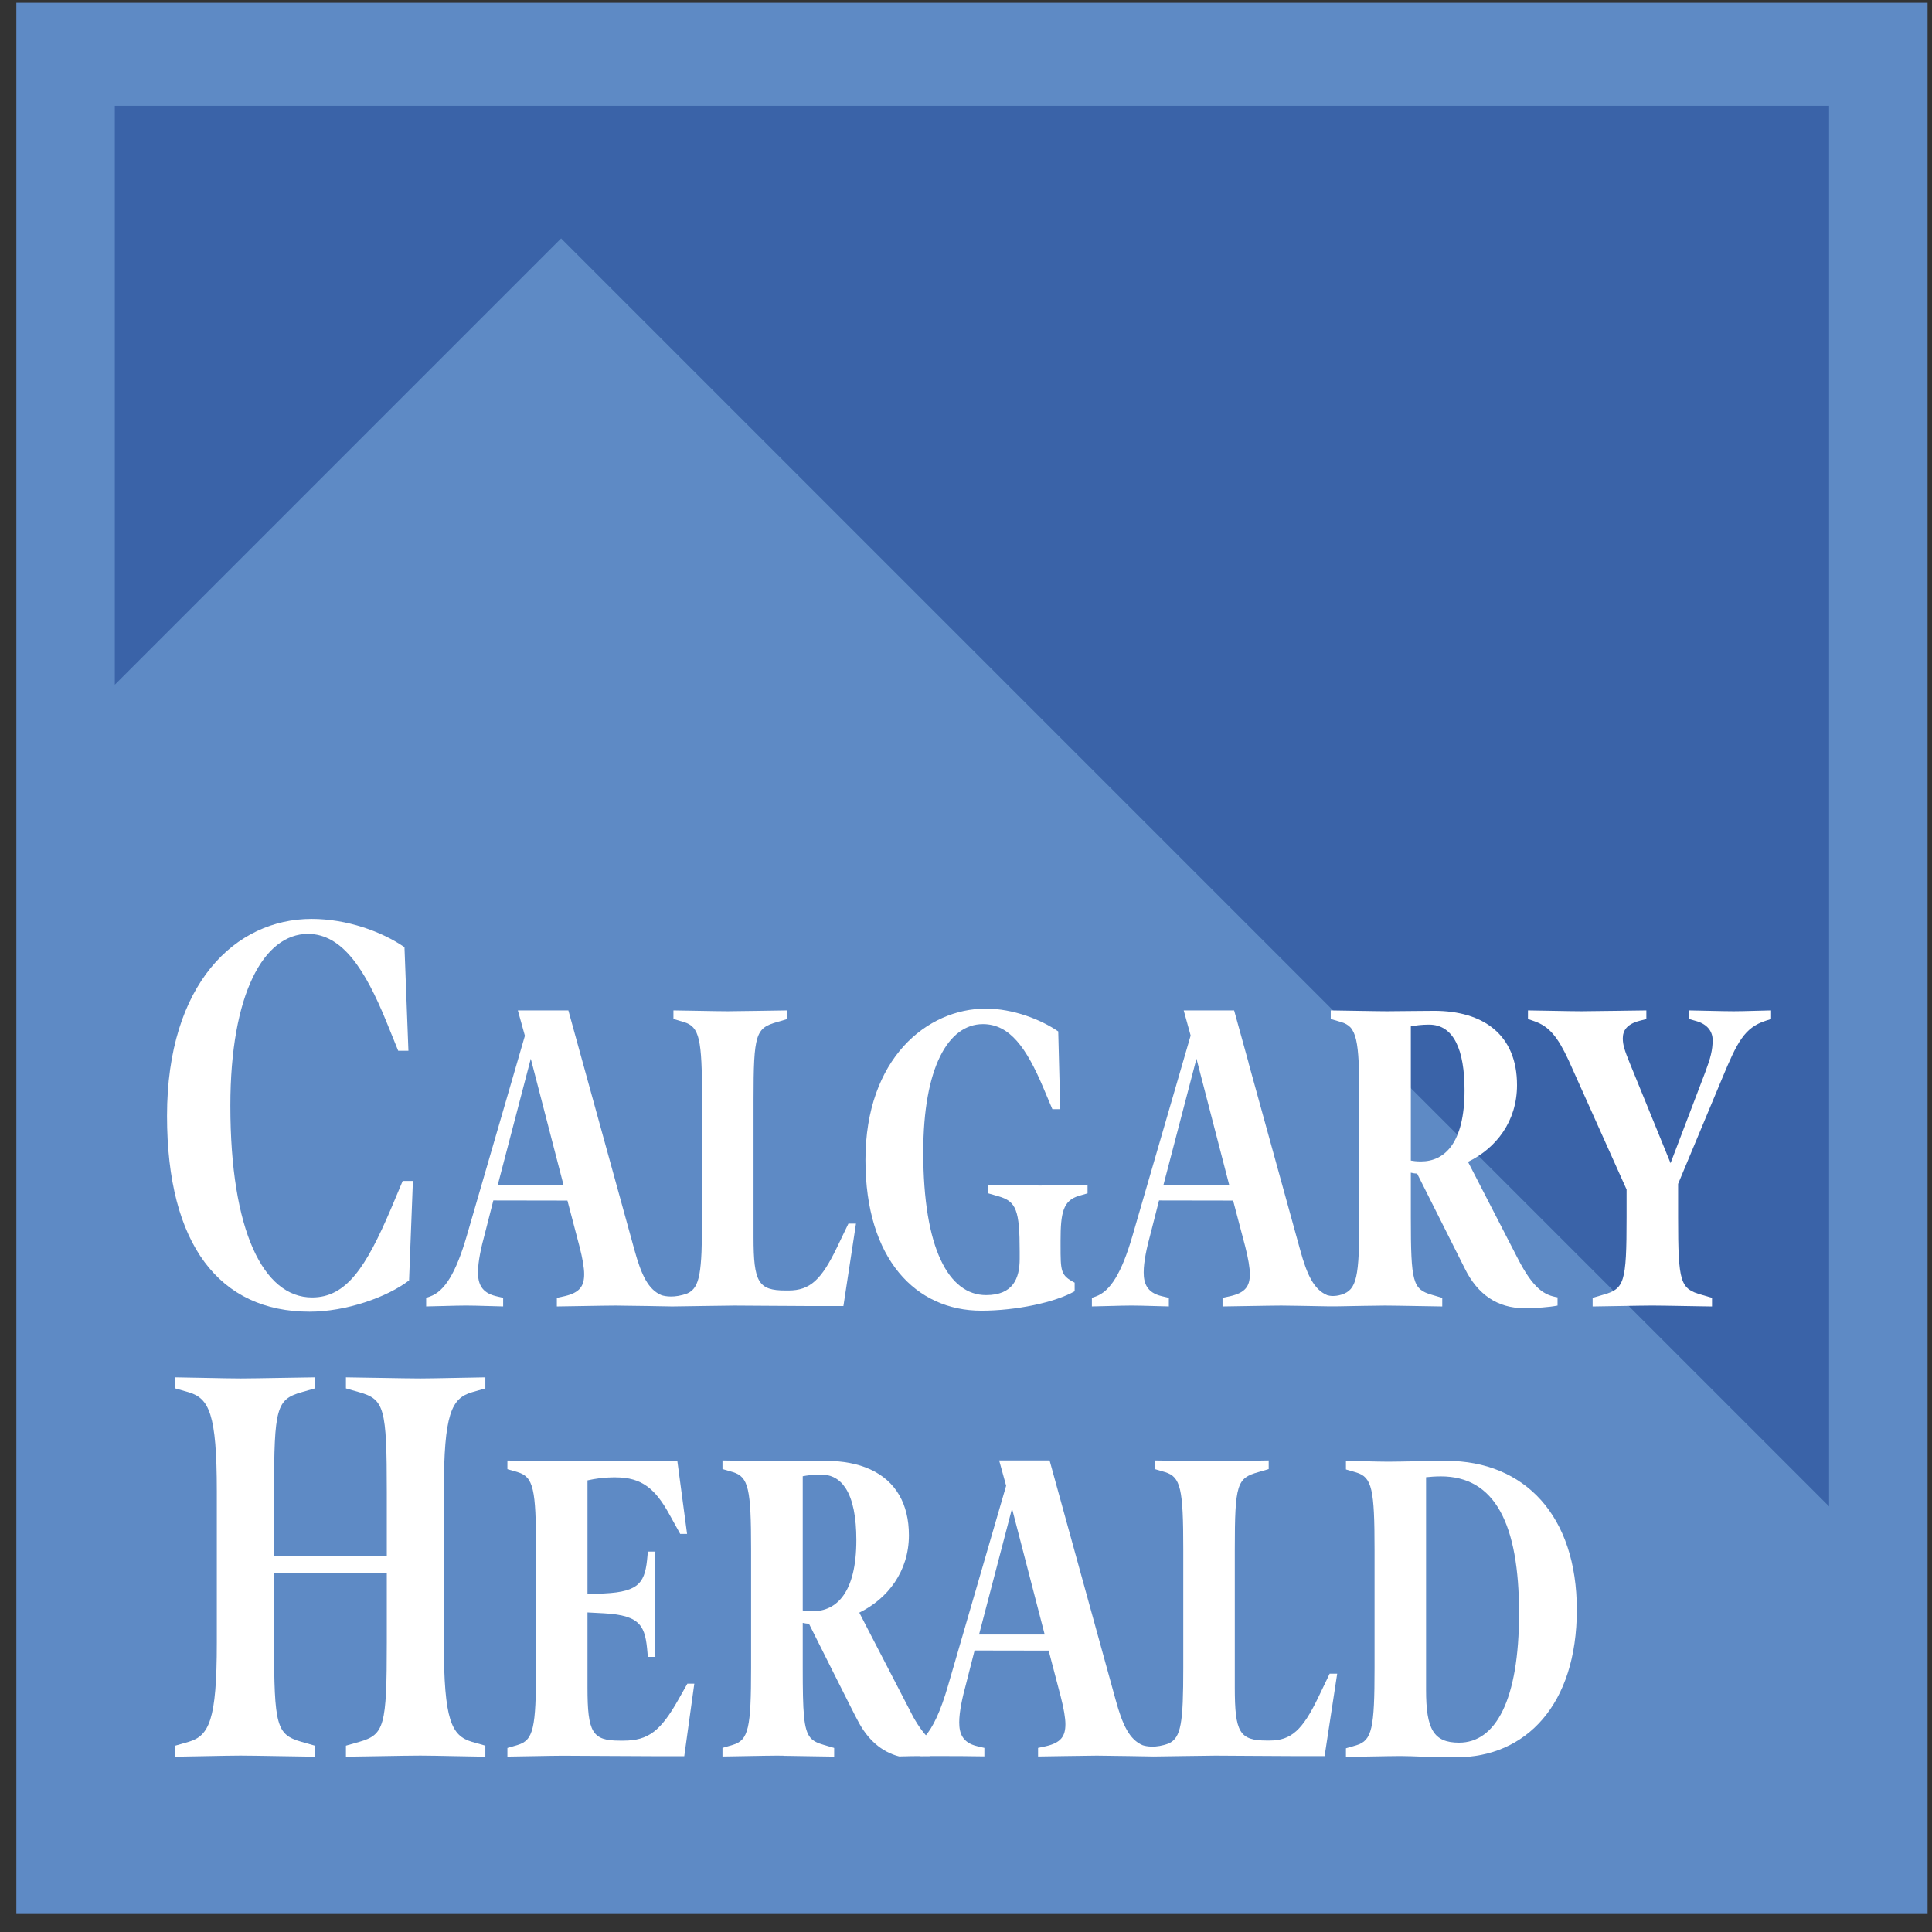 <svg width="93" height="93" viewBox="0 0 93 93" fill="none" xmlns="http://www.w3.org/2000/svg">
<rect x="0" y="0" width="93" height="93" fill="#333333" stroke="none"/>
<g clip-path="url(#clip0_3257_44714)">
<path d="M0.787 92.133H92.787V0.133H0.787V92.133Z" fill="#5E8AC5"/>
<path d="M5.527 32.96L27.01 11.477L88.046 72.513V5.094H5.527V32.96Z" fill="#3A63A8"/>
<path d="M19.691 61.635C18.63 62.447 16.652 63.14 14.904 63.14C10.577 63.14 8.04 59.927 8.04 53.715C8.04 47.34 11.345 44.234 15 44.234C16.691 44.234 18.368 44.836 19.47 45.594L19.66 50.58H19.168L18.599 49.177C17.576 46.666 16.475 44.955 14.823 44.955C12.701 44.955 11.089 47.827 11.089 53.228C11.089 59.25 12.682 62.455 15.022 62.455C16.671 62.455 17.617 61.005 18.815 58.199L19.384 56.847H19.876L19.691 61.635Z" fill="white"/>
<path d="M51.928 57.566C51.172 57.795 51.052 58.377 51.052 59.727V59.934C51.052 61.2 51.052 61.389 51.73 61.743V62.157C50.778 62.697 48.903 63.092 47.24 63.092C44.094 63.092 41.66 60.62 41.66 55.841C41.66 50.939 44.639 48.551 47.452 48.551C48.751 48.551 50.093 49.067 50.94 49.649L51.036 53.391H50.657L50.218 52.351C49.417 50.461 48.615 49.297 47.316 49.297C45.653 49.297 44.443 51.374 44.443 55.468C44.443 60.101 45.669 62.342 47.466 62.342C48.766 62.342 49.084 61.535 49.084 60.6V60.247C49.084 58.252 48.917 57.835 48.071 57.587L47.572 57.443V57.026C47.875 57.026 49.522 57.067 50.067 57.067C50.611 57.067 52.018 57.026 52.351 57.026V57.443L51.928 57.566Z" fill="white"/>
<path d="M84.996 49.135C83.969 49.466 83.62 50.174 82.911 51.877L80.778 56.988V58.587C80.778 61.766 80.884 62.036 81.912 62.327L82.411 62.473V62.889C82.124 62.889 80.082 62.845 79.538 62.845C78.993 62.845 76.952 62.889 76.664 62.889V62.473L77.164 62.327C78.192 62.036 78.298 61.766 78.298 58.587V57.259L75.501 51.025C74.986 49.923 74.578 49.405 73.852 49.156L73.551 49.051V48.637C73.836 48.637 75.577 48.677 76.12 48.677C76.649 48.677 78.978 48.637 79.25 48.637V49.051L78.933 49.135C78.282 49.301 78.116 49.634 78.116 49.986C78.116 50.298 78.206 50.569 78.45 51.171L80.415 55.991L82.094 51.586C82.335 50.942 82.441 50.547 82.441 50.069C82.441 49.634 82.169 49.301 81.671 49.156L81.307 49.051V48.637C81.593 48.637 82.894 48.677 83.455 48.677C84 48.677 84.966 48.637 85.254 48.637V49.051L84.996 49.135Z" fill="white"/>
<path d="M20.231 84.509C19.523 84.509 17.026 84.562 16.652 84.562V84.03L17.301 83.845C18.501 83.498 18.619 83.098 18.619 79.052V75.704H13.193V79.052C13.193 83.098 13.311 83.498 14.509 83.845L15.157 84.03V84.562C14.784 84.562 12.289 84.509 11.581 84.509C10.873 84.509 8.829 84.562 8.437 84.562V84.03L9.084 83.845C10.067 83.552 10.437 82.806 10.437 79.08V71.785C10.437 68.056 10.067 67.312 9.084 67.019L8.437 66.833V66.301C8.829 66.301 10.873 66.354 11.581 66.354C12.289 66.354 14.784 66.301 15.157 66.301V66.833L14.509 67.019C13.311 67.365 13.193 67.765 13.193 71.811V74.885H18.619V71.811C18.619 67.765 18.501 67.365 17.301 67.019L16.652 66.833V66.301C17.026 66.301 19.523 66.354 20.231 66.354C20.939 66.354 22.97 66.301 23.363 66.301V66.833L22.715 67.019C21.732 67.312 21.366 68.056 21.366 71.785V79.08C21.366 82.806 21.732 83.552 22.715 83.845L23.363 84.03V84.562C22.97 84.562 20.939 84.509 20.231 84.509Z" fill="white"/>
<path d="M32.938 84.537H31.367C30.519 84.537 27.63 84.515 27.085 84.515C26.558 84.515 24.727 84.557 24.425 84.557V84.141L24.923 83.995C25.68 83.766 25.802 83.185 25.802 80.277V74.585C25.802 71.675 25.68 71.095 24.923 70.865L24.425 70.72V70.305C24.727 70.305 26.709 70.345 27.236 70.345C27.781 70.345 31.122 70.325 31.395 70.325H32.605L33.073 73.836H32.742L32.213 72.881C31.547 71.675 30.897 71.115 29.641 71.115H29.506C29.067 71.115 28.66 71.176 28.28 71.26V76.745L29.081 76.703C30.82 76.621 31.063 76.143 31.169 74.874L31.185 74.687H31.547C31.547 75.145 31.516 76.411 31.516 77.159C31.516 77.928 31.547 79.32 31.547 79.757H31.185L31.169 79.571C31.063 78.303 30.881 77.761 29.081 77.659L28.28 77.617V81.232C28.28 83.391 28.507 83.788 29.823 83.788H30.018C31.2 83.788 31.804 83.329 32.666 81.794L33.089 81.046H33.422L32.938 84.537Z" fill="white"/>
<path d="M68.397 55.908C68.184 55.908 68.018 55.886 67.913 55.866V49.405C68.125 49.362 68.442 49.321 68.789 49.321C69.984 49.321 70.498 50.547 70.498 52.479C70.498 55.014 69.547 55.908 68.397 55.908ZM56.007 57.028L57.594 50.962L59.167 57.028H56.007ZM74.975 62.45C74.354 62.346 73.821 62.066 73.054 60.566L70.665 55.928C72.025 55.264 73.024 53.976 73.024 52.23C73.024 49.799 71.391 48.657 69.032 48.657C68.366 48.657 67.308 48.677 66.764 48.677C66.219 48.677 64.36 48.637 64.057 48.637V49.05L64.556 49.197C65.312 49.425 65.433 50.007 65.433 52.915V58.609C65.433 61.486 65.314 62.084 64.579 62.318C64.246 62.422 64.008 62.382 63.89 62.346C63.249 62.08 62.915 61.369 62.585 60.165L60.103 51.173H60.107L59.407 48.637H56.98L57.314 49.847L54.509 59.502C53.995 61.266 53.451 62.161 52.74 62.41L52.56 62.473V62.887C52.861 62.887 53.935 62.845 54.479 62.845C55.024 62.845 55.993 62.887 56.264 62.887V62.473L55.915 62.391C55.204 62.221 55.053 61.766 55.053 61.246C55.053 60.726 55.204 60.042 55.386 59.378L55.792 57.785L59.358 57.791L59.94 60C60.089 60.582 60.164 61.04 60.164 61.329C60.164 61.911 59.954 62.222 59.227 62.392L58.849 62.474V62.888C59.122 62.888 61.133 62.846 61.676 62.846C62.079 62.846 63.187 62.871 63.89 62.882H64.402C65.121 62.87 66.255 62.846 66.672 62.846C67.216 62.846 69.138 62.888 69.425 62.888V62.474L68.926 62.328C68.004 62.057 67.913 61.748 67.913 58.588V56.449C68.004 56.47 68.109 56.491 68.215 56.491L70.51 61.061C71.129 62.323 72.097 62.967 73.346 62.97C73.976 62.969 74.547 62.928 74.975 62.846L74.975 62.45ZM73.357 62.971C73.354 62.971 73.349 62.97 73.346 62.97C73.331 62.97 73.315 62.971 73.299 62.971H73.357Z" fill="white"/>
<path d="M23.963 57.03L25.55 50.962L27.123 57.03H23.963ZM40.84 58.9L40.281 60.064C39.539 61.599 38.996 62.12 37.952 62.12H37.817C36.501 62.12 36.273 61.724 36.273 59.564V52.937C36.273 49.758 36.379 49.488 37.408 49.197L37.906 49.05V48.637C37.619 48.637 35.578 48.677 35.034 48.677C34.489 48.677 32.72 48.637 32.417 48.637V49.05L32.916 49.197C33.674 49.425 33.794 50.007 33.794 52.916V58.609C33.794 61.268 33.691 61.982 33.095 62.257C32.464 62.495 32.009 62.399 31.844 62.346C31.203 62.08 30.87 61.367 30.539 60.165L27.359 48.637H24.927L25.267 49.858L22.465 59.502C21.95 61.266 21.407 62.161 20.696 62.41L20.514 62.474V62.887C20.816 62.887 21.889 62.845 22.435 62.845C22.98 62.845 23.949 62.887 24.22 62.887V62.474L23.871 62.391C23.16 62.221 23.009 61.766 23.009 61.246C23.009 60.726 23.16 60.042 23.342 59.376L23.748 57.785L27.314 57.791L27.894 60C28.045 60.582 28.12 61.04 28.12 61.329C28.12 61.911 27.908 62.222 27.183 62.392L26.805 62.474V62.888C27.077 62.888 29.087 62.846 29.632 62.846C30.138 62.846 32.356 62.888 32.356 62.888C32.925 62.885 34.83 62.846 35.351 62.846C35.895 62.846 38.088 62.868 38.95 62.868H40.599L41.204 58.901L40.84 58.9Z" fill="white"/>
<path d="M70.097 84.591C68.661 84.591 68.103 84.53 67.407 84.53C66.861 84.53 65.078 84.572 64.789 84.572V84.157L65.29 84.011C66.046 83.782 66.166 83.2 66.166 80.291V74.6C66.166 71.691 66.046 71.108 65.29 70.88L64.789 70.734V70.32C65.078 70.32 66.272 70.361 66.816 70.361C67.407 70.361 68.934 70.32 69.614 70.32C73.408 70.32 75.903 72.978 75.903 77.488C75.903 82.057 73.455 84.591 70.097 84.591ZM69.357 71.067C69.1 71.067 68.812 71.089 68.646 71.108V81.35C68.646 83.242 69.01 83.886 70.234 83.886C71.989 83.886 73.122 81.848 73.122 77.654C73.122 73.352 71.958 71.067 69.357 71.067Z" fill="white"/>
<path d="M47.128 78.681L48.715 72.616L50.288 78.681H47.128ZM64.005 80.566L63.447 81.728C62.704 83.265 62.16 83.784 61.117 83.784H60.981C59.664 83.784 59.439 83.389 59.439 81.23V74.602C59.439 71.424 59.545 71.152 60.573 70.862L61.071 70.716V70.301C60.783 70.301 58.743 70.343 58.199 70.343C57.654 70.343 55.884 70.301 55.582 70.301V70.716L56.081 70.862C56.839 71.09 56.959 71.673 56.959 74.581V80.273C56.959 82.933 56.856 83.646 56.26 83.923C55.629 84.161 55.175 84.064 55.008 84.01C54.369 83.744 54.034 83.033 53.704 81.829L50.524 70.301H48.096L48.432 71.519L45.628 81.166C45.281 82.359 44.919 83.147 44.502 83.613C44.44 83.672 44.364 83.716 44.309 83.725V84.53C45.572 84.525 47.109 84.537 47.385 84.547V84.138L47.036 84.055C46.325 83.887 46.174 83.43 46.174 82.91C46.174 82.392 46.325 81.707 46.507 81.042L46.913 79.449L50.479 79.455L51.059 81.666C51.209 82.248 51.285 82.704 51.285 82.995C51.285 83.576 51.074 83.888 50.349 84.056L49.969 84.138V84.552C50.241 84.552 52.253 84.511 52.797 84.511C53.303 84.511 55.522 84.552 55.522 84.552C56.091 84.549 57.995 84.511 58.516 84.511C59.061 84.511 61.253 84.532 62.115 84.532H63.762L64.368 80.566L64.005 80.566Z" fill="white"/>
<path d="M39.119 77.56C38.912 77.56 38.745 77.54 38.641 77.519V71.061C38.851 71.02 39.17 70.978 39.517 70.978C39.965 70.978 40.317 71.15 40.583 71.468C40.611 71.503 40.637 71.541 40.664 71.58C40.678 71.598 40.692 71.614 40.704 71.634C41.059 72.182 41.222 73.043 41.222 74.131C41.222 76.665 40.269 77.56 39.119 77.56ZM44.748 83.708C44.505 83.489 44.251 83.159 43.965 82.656C43.898 82.529 43.827 82.39 43.749 82.238L41.8 78.473L41.364 77.627C42.724 76.962 43.752 75.646 43.752 73.901C43.752 73.138 43.59 72.504 43.298 71.99C42.657 70.862 41.378 70.321 39.755 70.321C39.089 70.321 38.03 70.341 37.487 70.341C36.944 70.341 35.083 70.301 34.778 70.301V70.715L35.278 70.861C36.034 71.091 36.155 71.673 36.155 74.581V80.273C36.155 83.181 36.034 83.763 35.278 83.991L34.778 84.138V84.553C35.083 84.553 36.852 84.511 37.395 84.511C37.473 84.511 37.582 84.512 37.709 84.514V84.519C38.459 84.528 39.906 84.558 40.154 84.558V84.144L40.149 84.143V84.138L39.65 83.992C39.362 83.908 39.156 83.819 39.007 83.644C38.683 83.251 38.641 82.424 38.641 80.258V78.119C38.73 78.139 38.836 78.159 38.94 78.159C38.94 78.159 41.244 82.768 41.283 82.811C41.761 83.743 42.438 84.331 43.282 84.549C43.576 84.536 44.127 84.532 44.748 84.53L44.748 83.708Z" fill="white"/>
</g>
<defs>
<clipPath id="clip0_3257_44714">
<rect width="92" height="92" fill="white" transform="translate(0.787 0.133)"/>
</clipPath>
</defs>
</svg>
